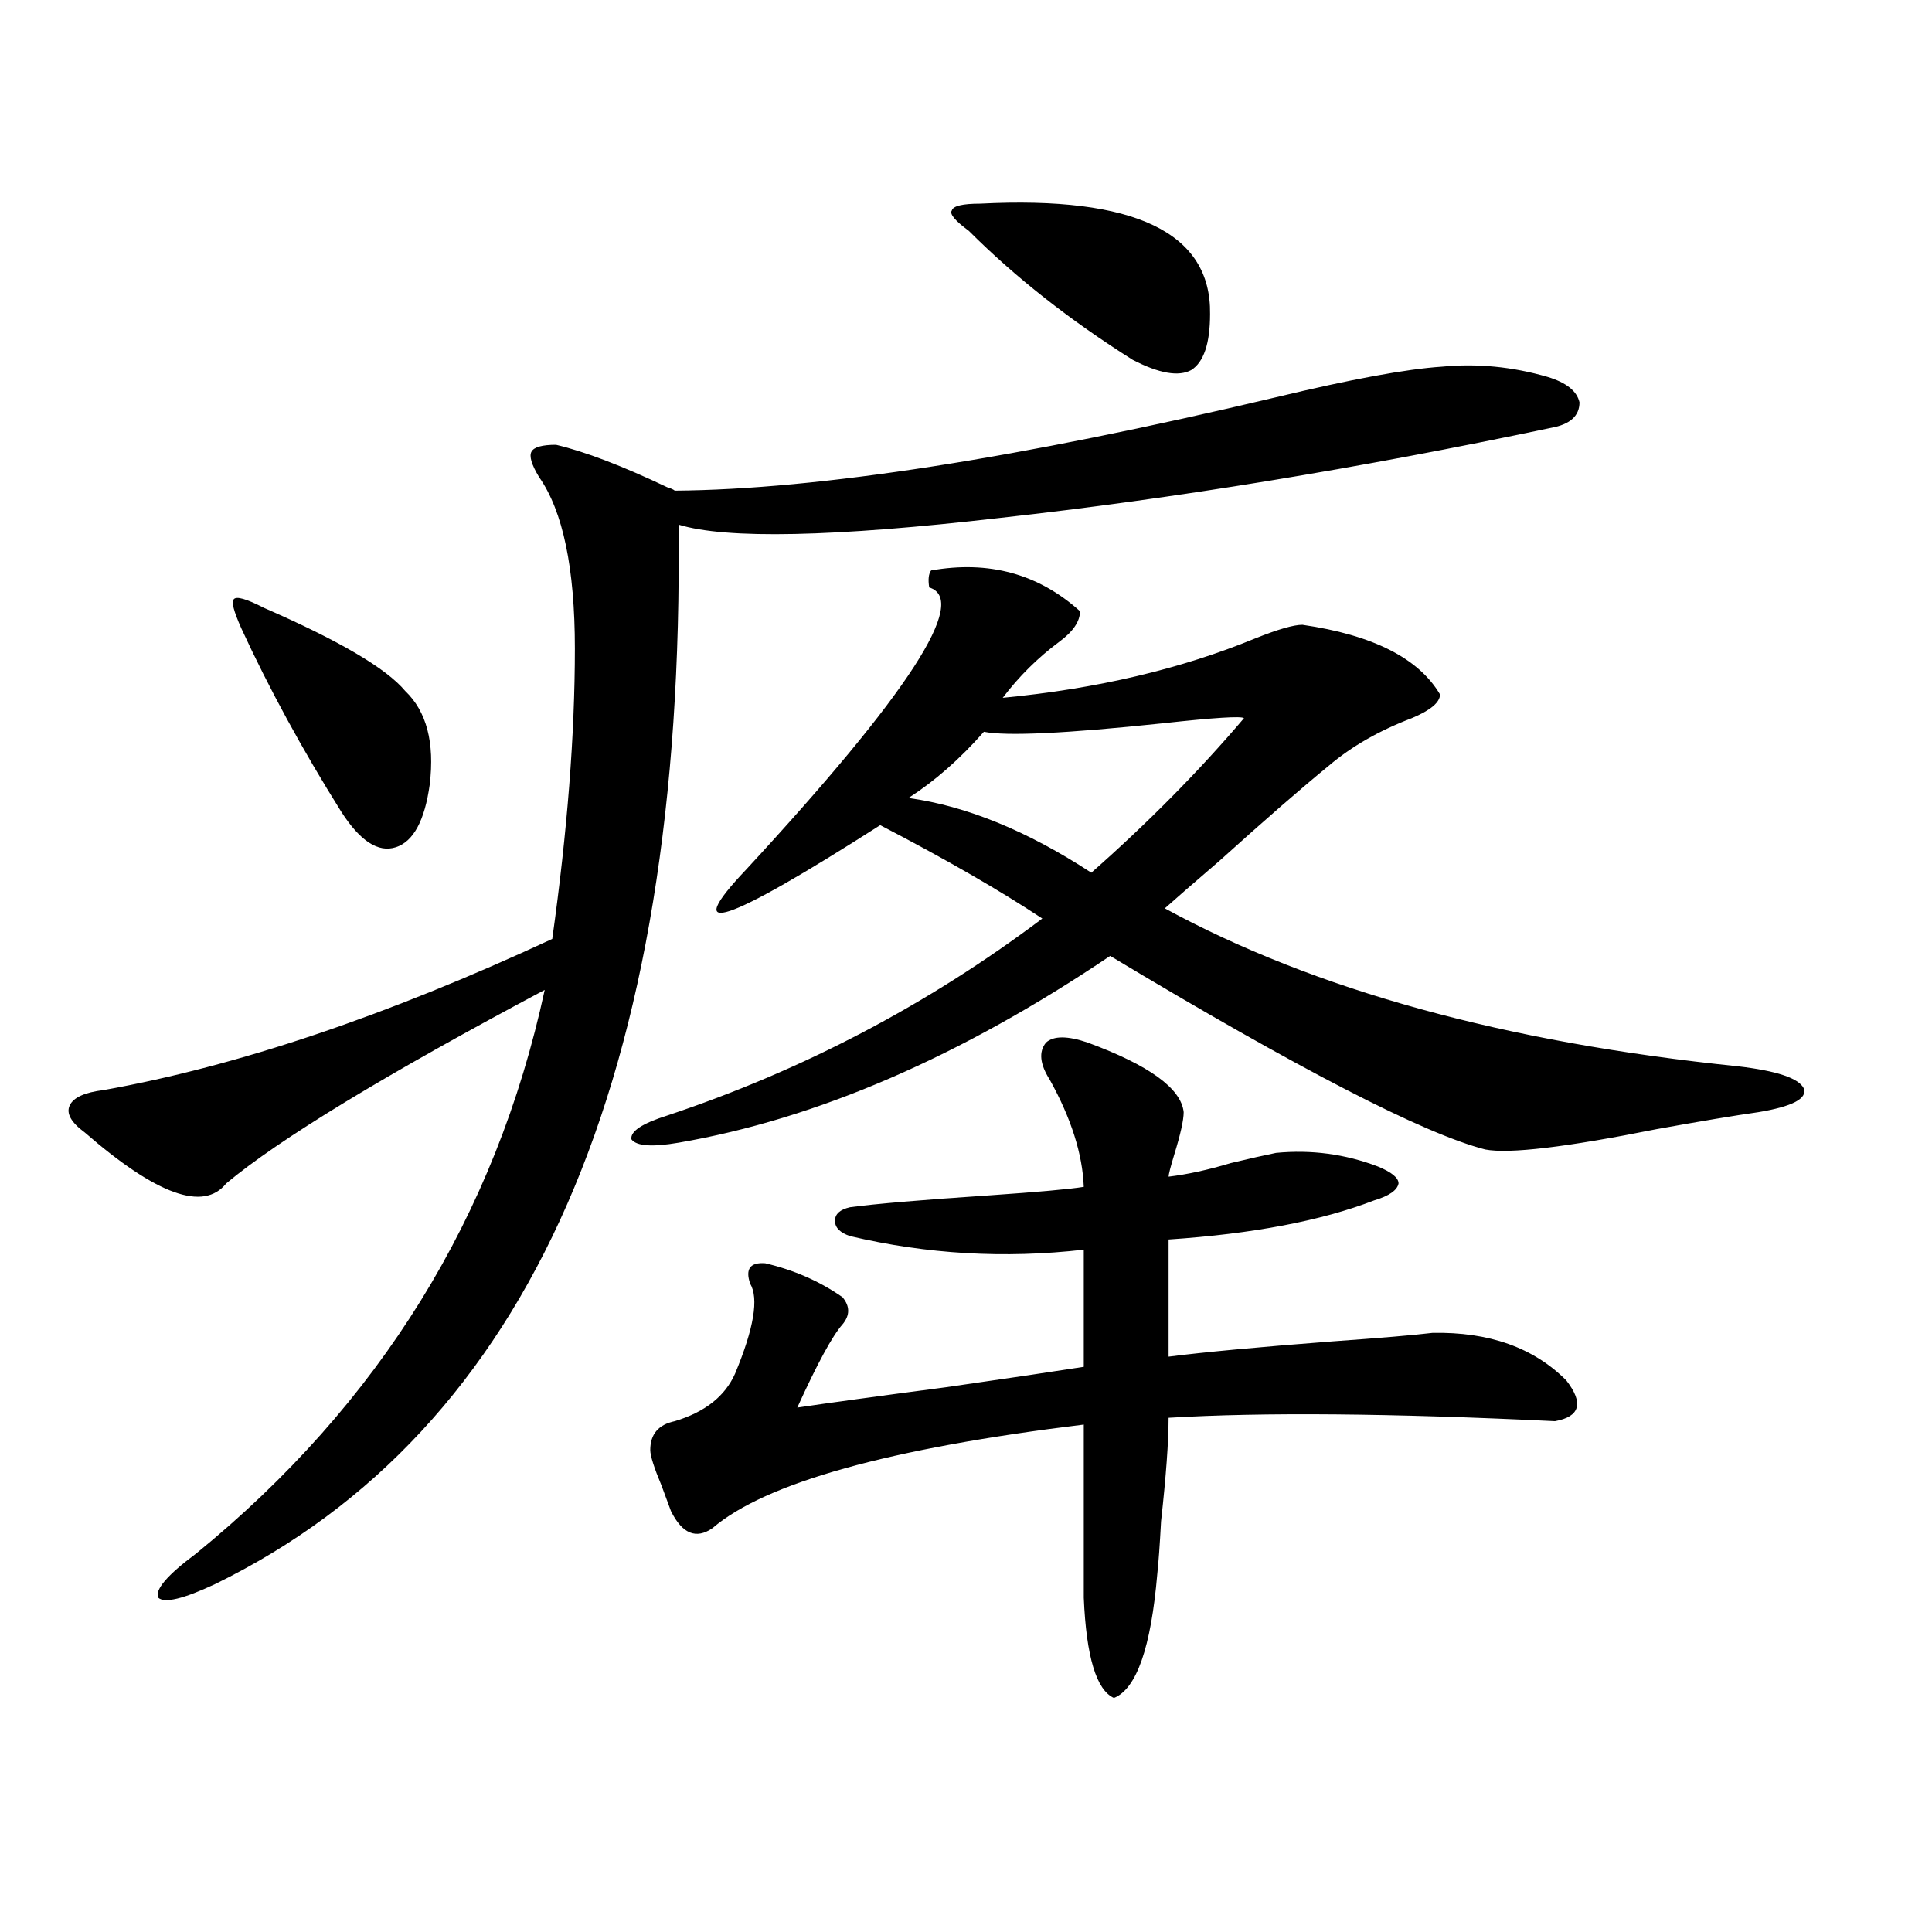 <?xml version="1.0" encoding="utf-8"?>
<!-- Generator: Adobe Illustrator 16.0.0, SVG Export Plug-In . SVG Version: 6.00 Build 0)  -->
<!DOCTYPE svg PUBLIC "-//W3C//DTD SVG 1.1//EN" "http://www.w3.org/Graphics/SVG/1.1/DTD/svg11.dtd">
<svg version="1.1" id="图层_1" xmlns="http://www.w3.org/2000/svg" xmlns:xlink="http://www.w3.org/1999/xlink" x="0px" y="0px"
	 width="1000px" height="1000px" viewBox="0 0 1000 1000" enable-background="new 0 0 1000 1000" xml:space="preserve">
<path d="M660.472,205.617c39.023-9.365,67.635-14.639,85.852-15.82c18.201-1.758,36.417,0,54.633,5.273
	c9.756,2.939,15.274,7.334,16.585,13.184c0,7.031-4.878,11.426-14.634,13.184c-100.165,21.094-195.117,36.626-284.871,46.582
	c-86.507,9.971-142.115,11.138-166.825,3.516c3.247,285.947-76.751,468.76-239.994,548.438c-16.265,7.608-26.021,9.957-29.268,7.031
	c-1.951-4.092,4.542-11.714,19.512-22.852c94.952-77.344,155.118-174.6,180.483-291.797
	c-82.605,43.945-137.558,77.344-164.874,100.195c-11.707,14.653-36.097,5.864-73.169-26.367c-7.165-5.273-9.756-9.956-7.805-14.063
	c1.951-4.092,7.805-6.729,17.561-7.91c68.931-12.305,146.338-38.369,232.189-78.223c7.805-55.659,11.707-105.757,11.707-150.293
	c0-41.597-6.189-71.191-18.536-88.77c-3.902-6.44-5.213-10.835-3.902-13.184c1.296-2.334,5.518-3.516,12.683-3.516
	c14.954,3.516,34.146,10.85,57.56,21.973c1.951,0.591,3.247,1.182,3.902,1.758C423.405,253.381,527.137,237.258,660.472,205.617z
	 M136.583,314.602c39.023,17.002,63.413,31.353,73.169,43.066c11.052,10.547,15.274,26.67,12.683,48.34
	c-2.607,18.76-8.46,29.595-17.561,32.52c-9.116,2.939-18.536-3.213-28.292-18.457c-20.167-32.217-37.408-63.857-51.706-94.922
	c-3.902-8.789-5.213-13.76-3.902-14.941C122.269,308.449,127.467,309.919,136.583,314.602z M481.94,295.266
	c29.908-5.273,55.608,1.758,77.071,21.094c0,5.273-3.582,10.547-10.731,15.82c-11.067,8.213-20.823,17.881-29.268,29.004
	c48.779-4.683,92.345-14.941,130.729-30.762c11.707-4.683,19.832-7.031,24.39-7.031c36.417,5.273,60.151,17.29,71.218,36.035
	c0,4.106-4.878,8.213-14.634,12.305c-16.92,6.455-31.219,14.653-42.926,24.609c-13.658,11.138-32.53,27.549-56.584,49.219
	c-14.314,12.305-23.749,20.518-28.292,24.609c77.391,42.188,176.246,69.434,296.578,81.738c20.152,2.349,31.539,6.152,34.146,11.426
	c1.951,5.273-5.854,9.38-23.414,12.305c-12.363,1.758-29.923,4.697-52.682,8.789c-46.828,9.38-76.431,12.896-88.778,10.547
	c-31.874-8.198-96.583-41.597-194.142-100.195c-77.407,52.158-151.871,84.375-223.409,96.68c-13.658,2.349-21.798,1.758-24.39-1.758
	c-0.656-4.092,5.518-8.198,18.536-12.305C415.6,553.967,480.309,519.978,539.5,475.441c-22.118-14.639-50.09-30.762-83.9-48.34
	c-80.654,51.567-103.748,59.189-69.267,22.852c83.9-90.815,115.439-139.443,94.632-145.898
	C480.309,299.963,480.629,297.023,481.94,295.266z M562.914,539.602c31.859,11.729,48.444,23.73,49.755,36.035
	c0,4.106-1.631,11.426-4.878,21.973c-1.951,6.455-2.927,10.259-2.927,11.426c9.756-1.167,20.487-3.516,32.194-7.031
	c9.756-2.334,17.561-4.092,23.414-5.273c18.201-1.758,35.761,0.591,52.682,7.031c7.149,2.939,10.731,5.864,10.731,8.789
	c-0.656,3.516-4.878,6.455-12.683,8.789c-27.316,10.547-62.773,17.29-106.339,20.215v60.645c18.201-2.334,46.493-4.971,84.876-7.91
	c24.71-1.758,41.95-3.213,51.706-4.395c29.268-0.576,52.346,7.622,69.267,24.609c9.1,11.729,7.149,18.76-5.854,21.094
	c-84.556-4.092-151.216-4.683-199.995-1.758c0,12.305-1.311,30.186-3.902,53.613c-0.656,12.305-1.311,21.396-1.951,27.246
	c-3.262,38.082-10.731,59.464-22.438,64.16c-9.115-4.105-14.314-21.396-15.609-51.855v-89.648
	c-100.821,12.305-164.874,30.186-192.19,53.613c-8.46,5.864-15.609,2.939-21.463-8.789c-1.311-3.516-2.927-7.91-4.878-13.184
	c-3.902-9.365-5.854-15.518-5.854-18.457c0-8.198,4.222-13.184,12.683-14.941c15.609-4.683,26.005-12.881,31.219-24.609
	c9.756-23.428,12.347-38.96,7.805-46.582c-2.607-7.607,0-11.123,7.805-10.547c14.954,3.516,28.292,9.38,39.999,17.578
	c3.902,4.697,3.902,9.38,0,14.063c-5.213,5.864-13.018,20.215-23.414,43.066c15.609-2.334,41.295-5.85,77.071-10.547
	c32.514-4.683,56.249-8.198,71.218-10.547v-60.645c-40.975,4.697-81.309,2.349-120.973-7.031c-5.213-1.758-7.805-4.395-7.805-7.91
	s2.591-5.85,7.805-7.031c13.003-1.758,37.072-3.804,72.193-6.152c25.365-1.758,41.615-3.213,48.779-4.395
	c-0.656-16.987-6.509-35.444-17.561-55.371c-5.213-8.198-5.854-14.639-1.951-19.336
	C545.353,536.086,552.502,536.086,562.914,539.602z M643.887,371.73c-1.311-1.167-15.289-0.288-41.95,2.637
	c-50.09,5.273-80.974,6.743-92.681,4.395c-12.363,14.063-25.365,25.488-39.023,34.277c29.908,4.106,61.462,17.002,94.632,38.672
	C594.132,425.935,620.473,399.279,643.887,371.73z M507.305,105.422c79.998-4.092,119.662,14.941,119.021,57.129
	c0,15.244-3.262,24.912-9.756,29.004c-6.509,3.516-16.585,1.758-30.243-5.273c-32.53-20.503-60.822-42.764-84.876-66.797
	c-7.165-5.273-10.091-8.789-8.78-10.547C493.312,106.604,498.189,105.422,507.305,105.422z"/>
</svg>
